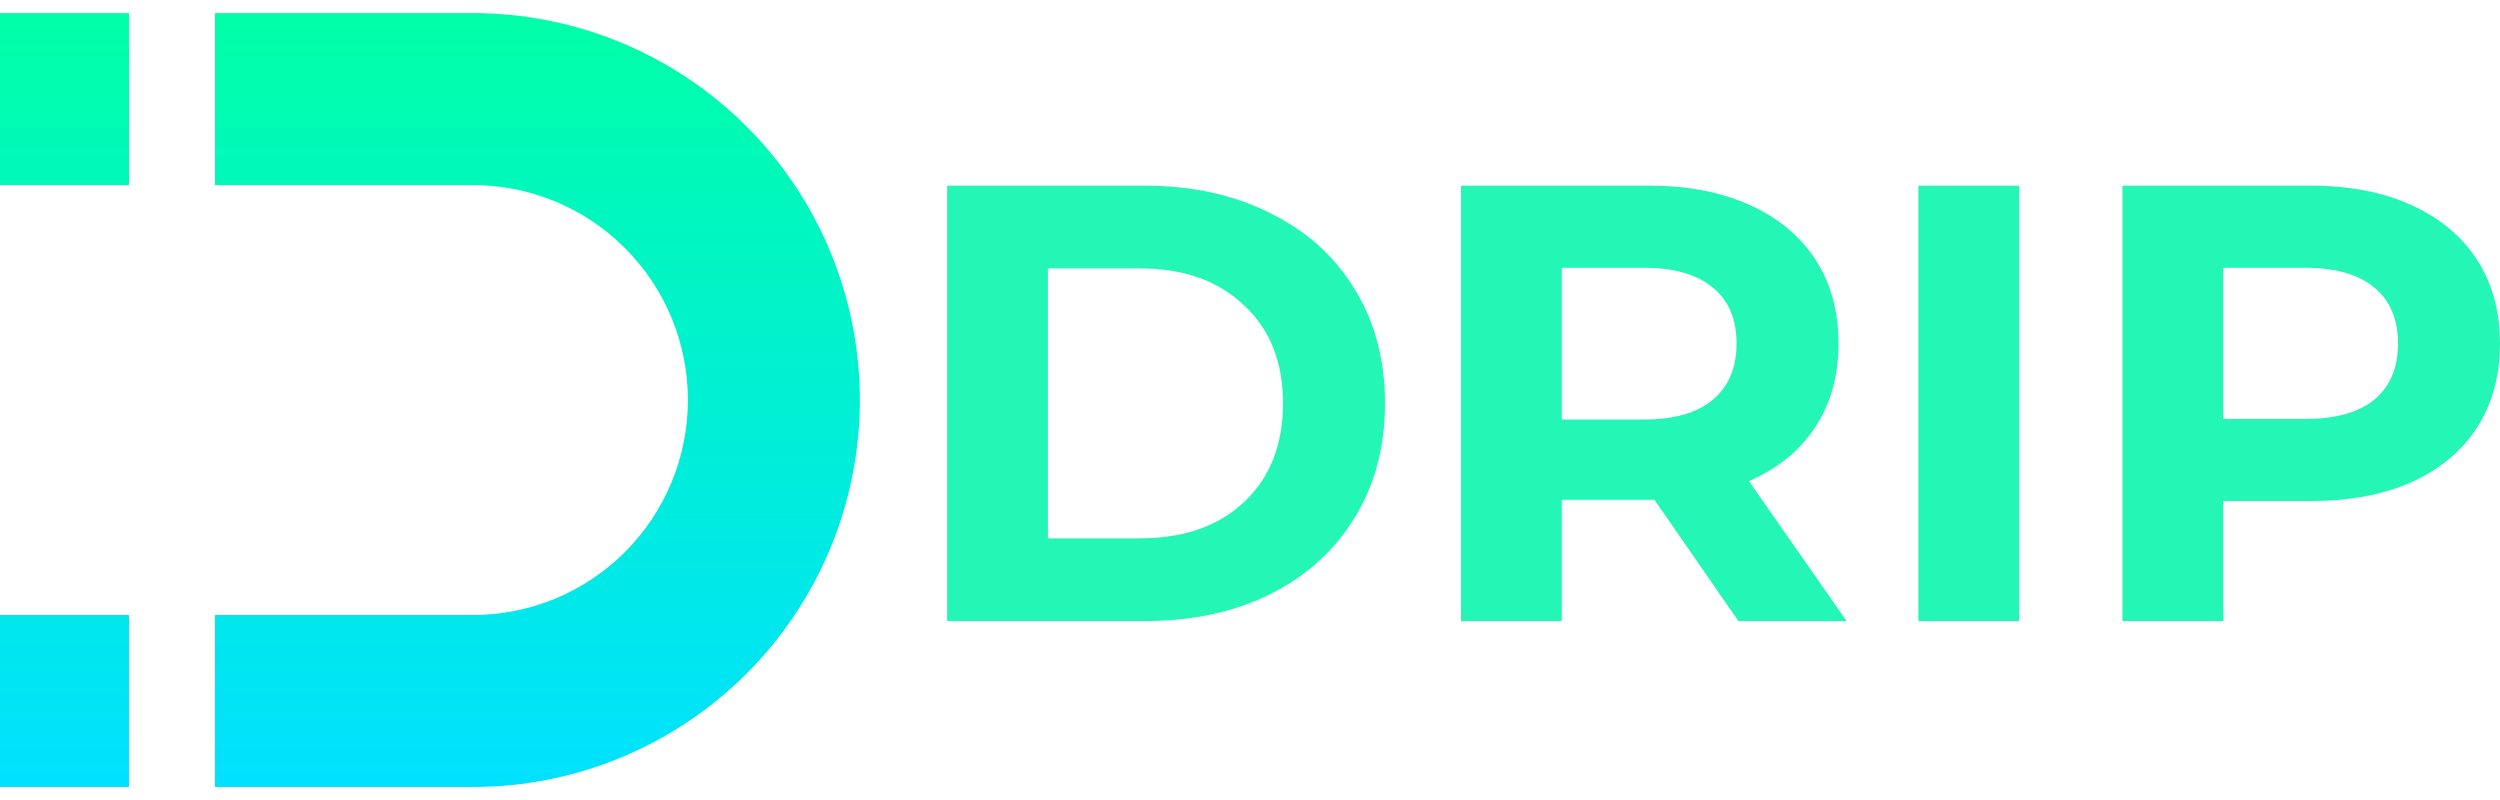 <svg width="150" height="48" viewBox="0 0 150 48" fill="none" xmlns="http://www.w3.org/2000/svg">
<path d="M12.898 47.219H28.375C34.533 47.219 40.438 44.773 44.792 40.419C49.146 36.065 51.592 30.16 51.592 24.003C51.592 17.845 49.146 11.94 44.792 7.586C40.438 3.232 34.533 0.786 28.375 0.786H12.898L12.898 11.105H28.375C31.796 11.105 35.077 12.463 37.496 14.882C39.914 17.301 41.273 20.582 41.273 24.003C41.273 27.423 39.914 30.704 37.496 33.123C35.077 35.541 31.796 36.9 28.375 36.9H12.898M7.739 11.105L7.739 0.786H0L0 11.105M7.739 47.219L7.739 36.9H0L0 47.219" fill="url(#paint0_linear_988_29321)"/>
<path d="M56.828 11.141H68.695C71.532 11.141 74.032 11.688 76.197 12.783C78.386 13.852 80.078 15.37 81.272 17.335C82.491 19.301 83.1 21.59 83.1 24.202C83.1 26.814 82.491 29.103 81.272 31.069C80.078 33.034 78.386 34.564 76.197 35.659C74.032 36.729 71.532 37.264 68.695 37.264H56.828V11.141ZM68.397 32.3C71.009 32.3 73.087 31.579 74.629 30.136C76.197 28.668 76.98 26.69 76.98 24.202C76.98 21.714 76.197 19.749 74.629 18.306C73.087 16.838 71.009 16.104 68.397 16.104H62.874V32.3H68.397Z" fill="#24F7B5"/>
<path d="M104.304 37.264L99.266 29.987H93.705V37.264H87.66V11.141H98.967C101.281 11.141 103.284 11.526 104.976 12.297C106.692 13.069 108.011 14.163 108.931 15.582C109.852 17 110.312 18.679 110.312 20.62C110.312 22.56 109.839 24.239 108.894 25.658C107.974 27.051 106.655 28.121 104.938 28.867L110.797 37.264H104.304ZM104.192 20.62C104.192 19.152 103.719 18.032 102.774 17.261C101.828 16.465 100.448 16.067 98.632 16.067H93.705V25.172H98.632C100.448 25.172 101.828 24.774 102.774 23.978C103.719 23.182 104.192 22.063 104.192 20.62Z" fill="#24F7B5"/>
<path d="M115.102 11.141H121.148V37.264H115.102V11.141Z" fill="#24F7B5"/>
<path d="M138.655 11.141C140.969 11.141 142.971 11.526 144.663 12.297C146.38 13.069 147.698 14.163 148.619 15.582C149.539 17 150 18.679 150 20.62C150 22.535 149.539 24.215 148.619 25.658C147.698 27.076 146.38 28.17 144.663 28.942C142.971 29.688 140.969 30.061 138.655 30.061H133.393V37.264H127.347V11.141H138.655ZM138.319 25.135C140.135 25.135 141.516 24.75 142.461 23.978C143.407 23.182 143.879 22.063 143.879 20.62C143.879 19.152 143.407 18.032 142.461 17.261C141.516 16.465 140.135 16.067 138.319 16.067H133.393V25.135H138.319Z" fill="#24F7B5"/>
<defs>
<linearGradient id="paint0_linear_988_29321" x1="25.796" y1="47.219" x2="25.796" y2="0.786" gradientUnits="userSpaceOnUse">
<stop stop-color="#00E1FF"/>
<stop offset="1" stop-color="#00FFA7"/>
</linearGradient>
</defs>
</svg>
